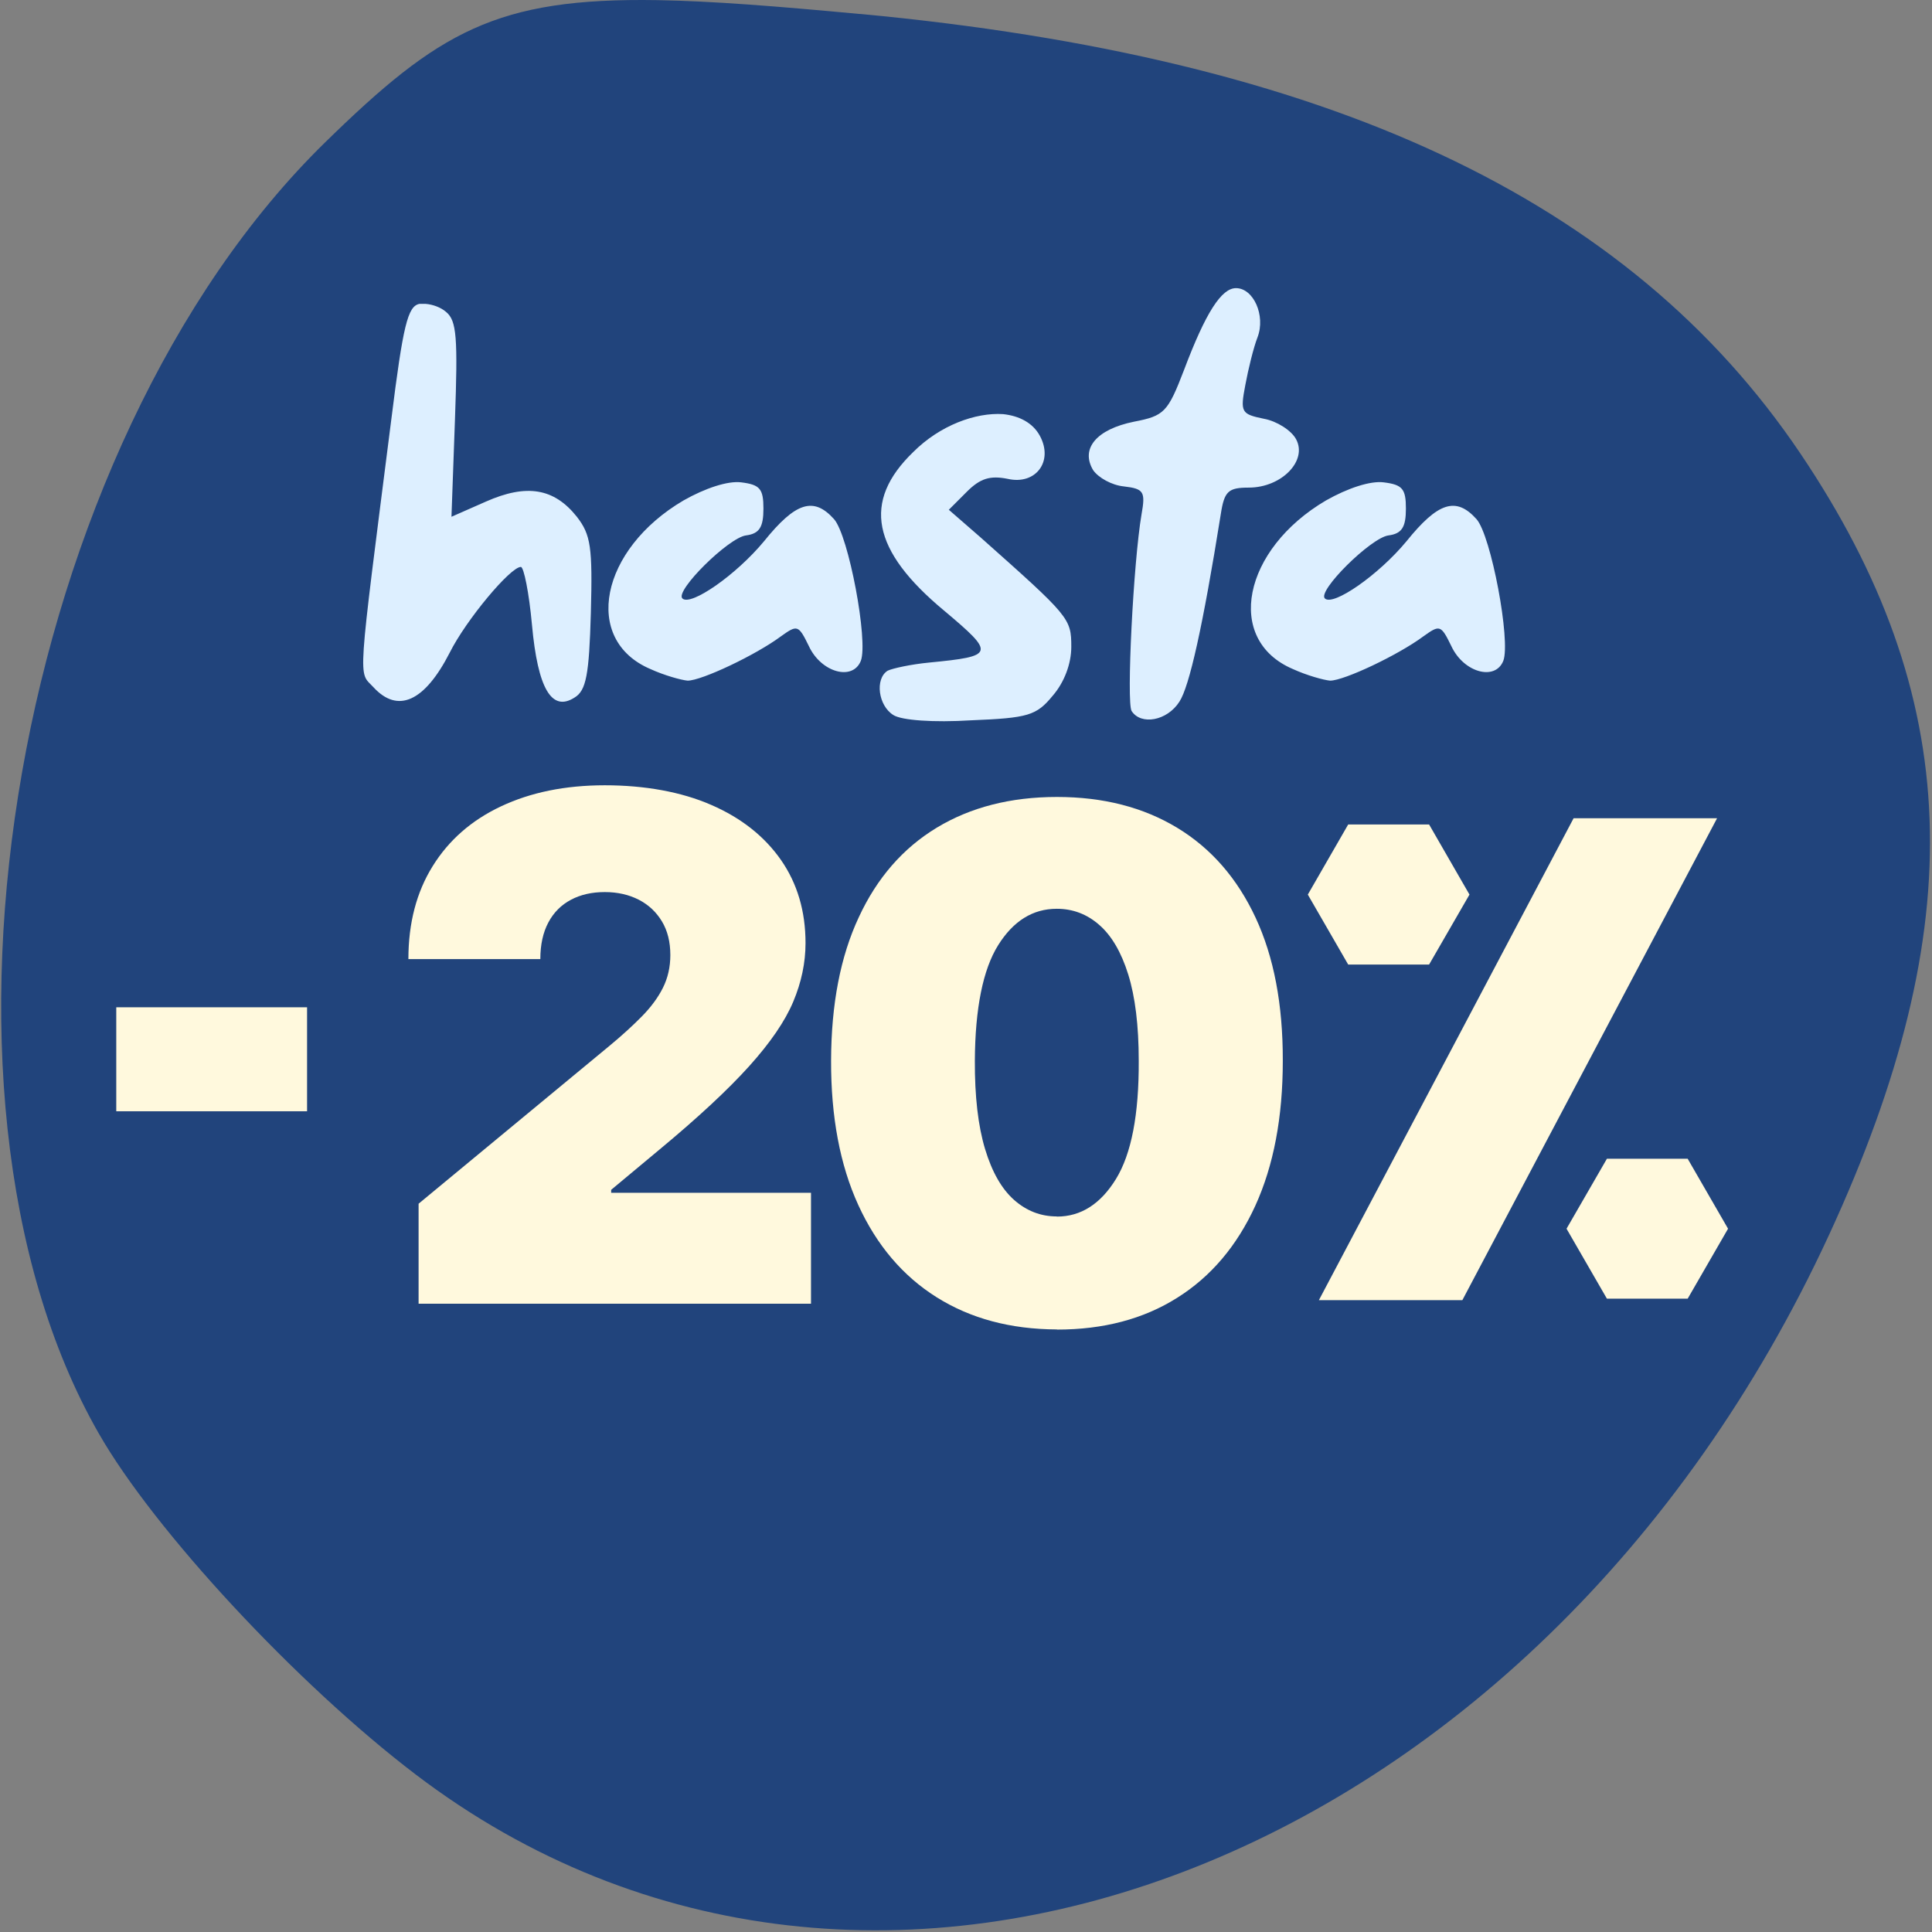<svg xmlns="http://www.w3.org/2000/svg" fill="none" viewBox="0 0 298 298" height="298" width="298">
<rect x="0" y="0" width="298" height="298" fill="#808080" stroke="none"/>
<path fill="#21447C" d="M132.649 2.148C204.635 8.873 251.22 30.634 277.703 69.955C302.875 107.33 304.185 142.683 282.116 190.482C237.111 287.96 134.343 327.178 64.108 273.697C45.813 259.77 23.787 236.09 15.201 221.042C-15.082 168.051 2.359 68.615 50.198 21.911C67.582 4.931 76.509 -0.39 101.468 0.022C109.783 0.164 119.849 0.962 132.649 2.161V2.148Z"></path>
<path fill="#FFF9DD" d="M163.027 205.058C155.863 205.035 149.681 203.37 144.456 200.084C139.232 196.799 135.217 192.054 132.388 185.871C129.559 179.689 128.167 172.251 128.19 163.604C128.213 154.912 129.627 147.543 132.456 141.497C135.262 135.429 139.277 130.82 144.479 127.672C149.681 124.524 155.863 122.927 163.027 122.927C170.191 122.927 176.373 124.524 181.598 127.695C186.822 130.866 190.838 135.475 193.667 141.543C196.496 147.612 197.887 154.958 197.864 163.627C197.864 172.342 196.45 179.78 193.621 185.985C190.792 192.168 186.777 196.913 181.575 200.176C176.373 203.461 170.191 205.081 163.027 205.081V205.058ZM163.027 187.651C166.723 187.651 169.757 185.711 172.13 181.856C174.503 178 175.689 171.909 175.643 163.604C175.643 158.175 175.096 153.749 174.023 150.304C172.951 146.859 171.445 144.304 169.552 142.661C167.658 140.996 165.468 140.174 163.004 140.174C159.308 140.174 156.297 142.045 153.947 145.809C151.62 149.551 150.411 155.505 150.365 163.604C150.342 169.126 150.867 173.666 151.939 177.225C153.012 180.784 154.517 183.407 156.434 185.096C158.35 186.784 160.54 187.628 163.004 187.628L163.027 187.651Z"></path>
<path fill="#FFF9DD" d="M64.566 201.089V185.666L93.997 161.324C95.959 159.704 97.624 158.175 99.016 156.761C100.408 155.346 101.503 153.863 102.255 152.358C103.008 150.852 103.396 149.164 103.396 147.316C103.396 145.285 102.963 143.551 102.096 142.114C101.229 140.677 100.042 139.559 98.537 138.783C97.031 138.008 95.274 137.597 93.29 137.597C91.305 137.597 89.571 137.985 88.065 138.783C86.559 139.582 85.396 140.745 84.574 142.297C83.753 143.848 83.343 145.719 83.343 147.932H62.992C62.992 142.388 64.247 137.597 66.734 133.604C69.221 129.589 72.734 126.509 77.297 124.365C81.86 122.22 87.175 121.125 93.29 121.125C99.404 121.125 105.084 122.129 109.716 124.159C114.347 126.167 117.929 129.019 120.461 132.646C122.994 136.296 124.248 140.563 124.248 145.468C124.248 148.502 123.61 151.514 122.355 154.502C121.1 157.491 118.841 160.799 115.579 164.426C112.317 168.054 107.685 172.366 101.662 177.362L94.27 183.522V183.978H125.093V201.089H64.521H64.566Z"></path>
<path fill="#FFF9DD" d="M47.364 155.368V171.407H17.934V155.368H47.364Z"></path>
<path fill="#FFF9DD" d="M264.848 126.211H242.718L203.432 200.54H225.561L264.848 126.211Z"></path>
<path fill="#FFF9DD" d="M220.43 127.171H207.951L201.723 137.985L207.951 148.776H220.43L226.659 137.985L220.43 127.171Z"></path>
<path fill="#FFF9DD" d="M260.314 178.73H247.857L241.629 189.522L247.857 200.313H260.314L266.542 189.522L260.314 178.73Z"></path>
<path fill="#DDEFFF" d="M65.678 46.873C66.757 46.962 68.017 47.412 68.826 48.132C70.446 49.481 70.626 52.09 70.176 64.685L69.636 79.708L74.944 77.369C81.241 74.581 85.469 75.3 88.978 79.708C91.137 82.497 91.407 84.386 91.137 94.552C90.867 104.088 90.417 106.517 88.618 107.596C85.109 109.845 82.95 106.247 82.051 96.351C81.601 91.403 80.791 87.445 80.341 87.445C78.722 87.445 71.885 95.631 69.366 100.669C65.498 108.226 61.36 110.115 57.581 105.977C55.242 103.458 55.062 106.337 60.37 64.595C62.169 50.201 62.889 47.232 64.688 46.873C65.048 46.873 65.318 46.873 65.678 46.873ZM114.338 74.401C117.216 74.76 117.756 75.39 117.756 78.449C117.756 81.328 117.126 82.317 115.057 82.587C112.358 82.947 104.082 91.133 105.251 92.303C106.511 93.562 113.528 88.704 117.846 83.487C122.704 77.459 125.493 76.56 128.641 80.068C130.89 82.587 133.949 98.87 132.78 101.929C131.52 105.077 126.662 103.728 124.773 99.68C123.154 96.351 122.974 96.351 120.455 98.15C116.587 101.029 108.22 104.987 106.061 104.987C105.072 104.897 102.463 104.178 100.304 103.188C89.778 98.69 92.567 84.746 105.431 77.189C108.76 75.3 112.268 74.131 114.338 74.401ZM154.716 63.875C157.235 64.145 159.304 65.225 160.384 67.204C162.543 71.162 159.754 74.85 155.436 73.861C152.737 73.321 151.208 73.771 149.138 75.84L146.35 78.629L151.208 82.857C164.972 95.092 165.241 95.362 165.241 99.77C165.241 102.379 164.162 105.257 162.363 107.326C159.844 110.385 158.584 110.745 149.768 111.105C144.011 111.465 139.063 111.105 137.803 110.295C135.464 108.856 134.925 104.717 136.904 103.458C137.623 103.098 140.502 102.468 143.291 102.199C153.457 101.209 153.547 100.849 145.63 94.192C134.475 84.926 132.945 77.369 140.862 69.723C145 65.584 150.488 63.605 154.716 63.875ZM190.646 44.444C193.345 44.444 195.234 48.672 193.975 52C193.345 53.62 192.535 56.948 192.086 59.377C191.276 63.605 191.456 63.875 194.964 64.595C196.944 64.955 199.193 66.394 199.912 67.743C201.712 71.072 197.663 75.21 192.625 75.21C189.477 75.21 188.847 75.75 188.307 79.258C185.519 96.711 183.449 105.887 181.92 108.226C180.031 111.195 175.983 111.914 174.543 109.665C173.734 108.316 174.813 86.725 176.073 79.349C176.702 75.84 176.432 75.39 173.374 75.03C171.485 74.85 169.415 73.681 168.606 72.511C166.627 69.183 169.146 66.214 174.903 65.045C179.581 64.145 180.121 63.605 182.64 57.038C185.968 48.222 188.397 44.444 190.646 44.444ZM213.435 74.401C216.314 74.76 216.854 75.39 216.854 78.449C216.854 81.328 216.224 82.317 214.155 82.587C211.456 82.947 203.18 91.133 204.349 92.303C205.609 93.562 212.626 88.704 216.944 83.487C221.802 77.459 224.59 76.56 227.739 80.068C229.988 82.587 233.047 98.87 231.877 101.929C230.618 105.077 225.76 103.728 223.871 99.68C222.251 96.351 222.072 96.351 219.553 98.15C215.684 101.029 207.318 104.987 205.159 104.987C204.169 104.897 201.56 104.178 199.401 103.188C188.876 98.69 191.665 84.746 204.529 77.189C207.858 75.3 211.366 74.131 213.435 74.401Z"></path>
</svg>
